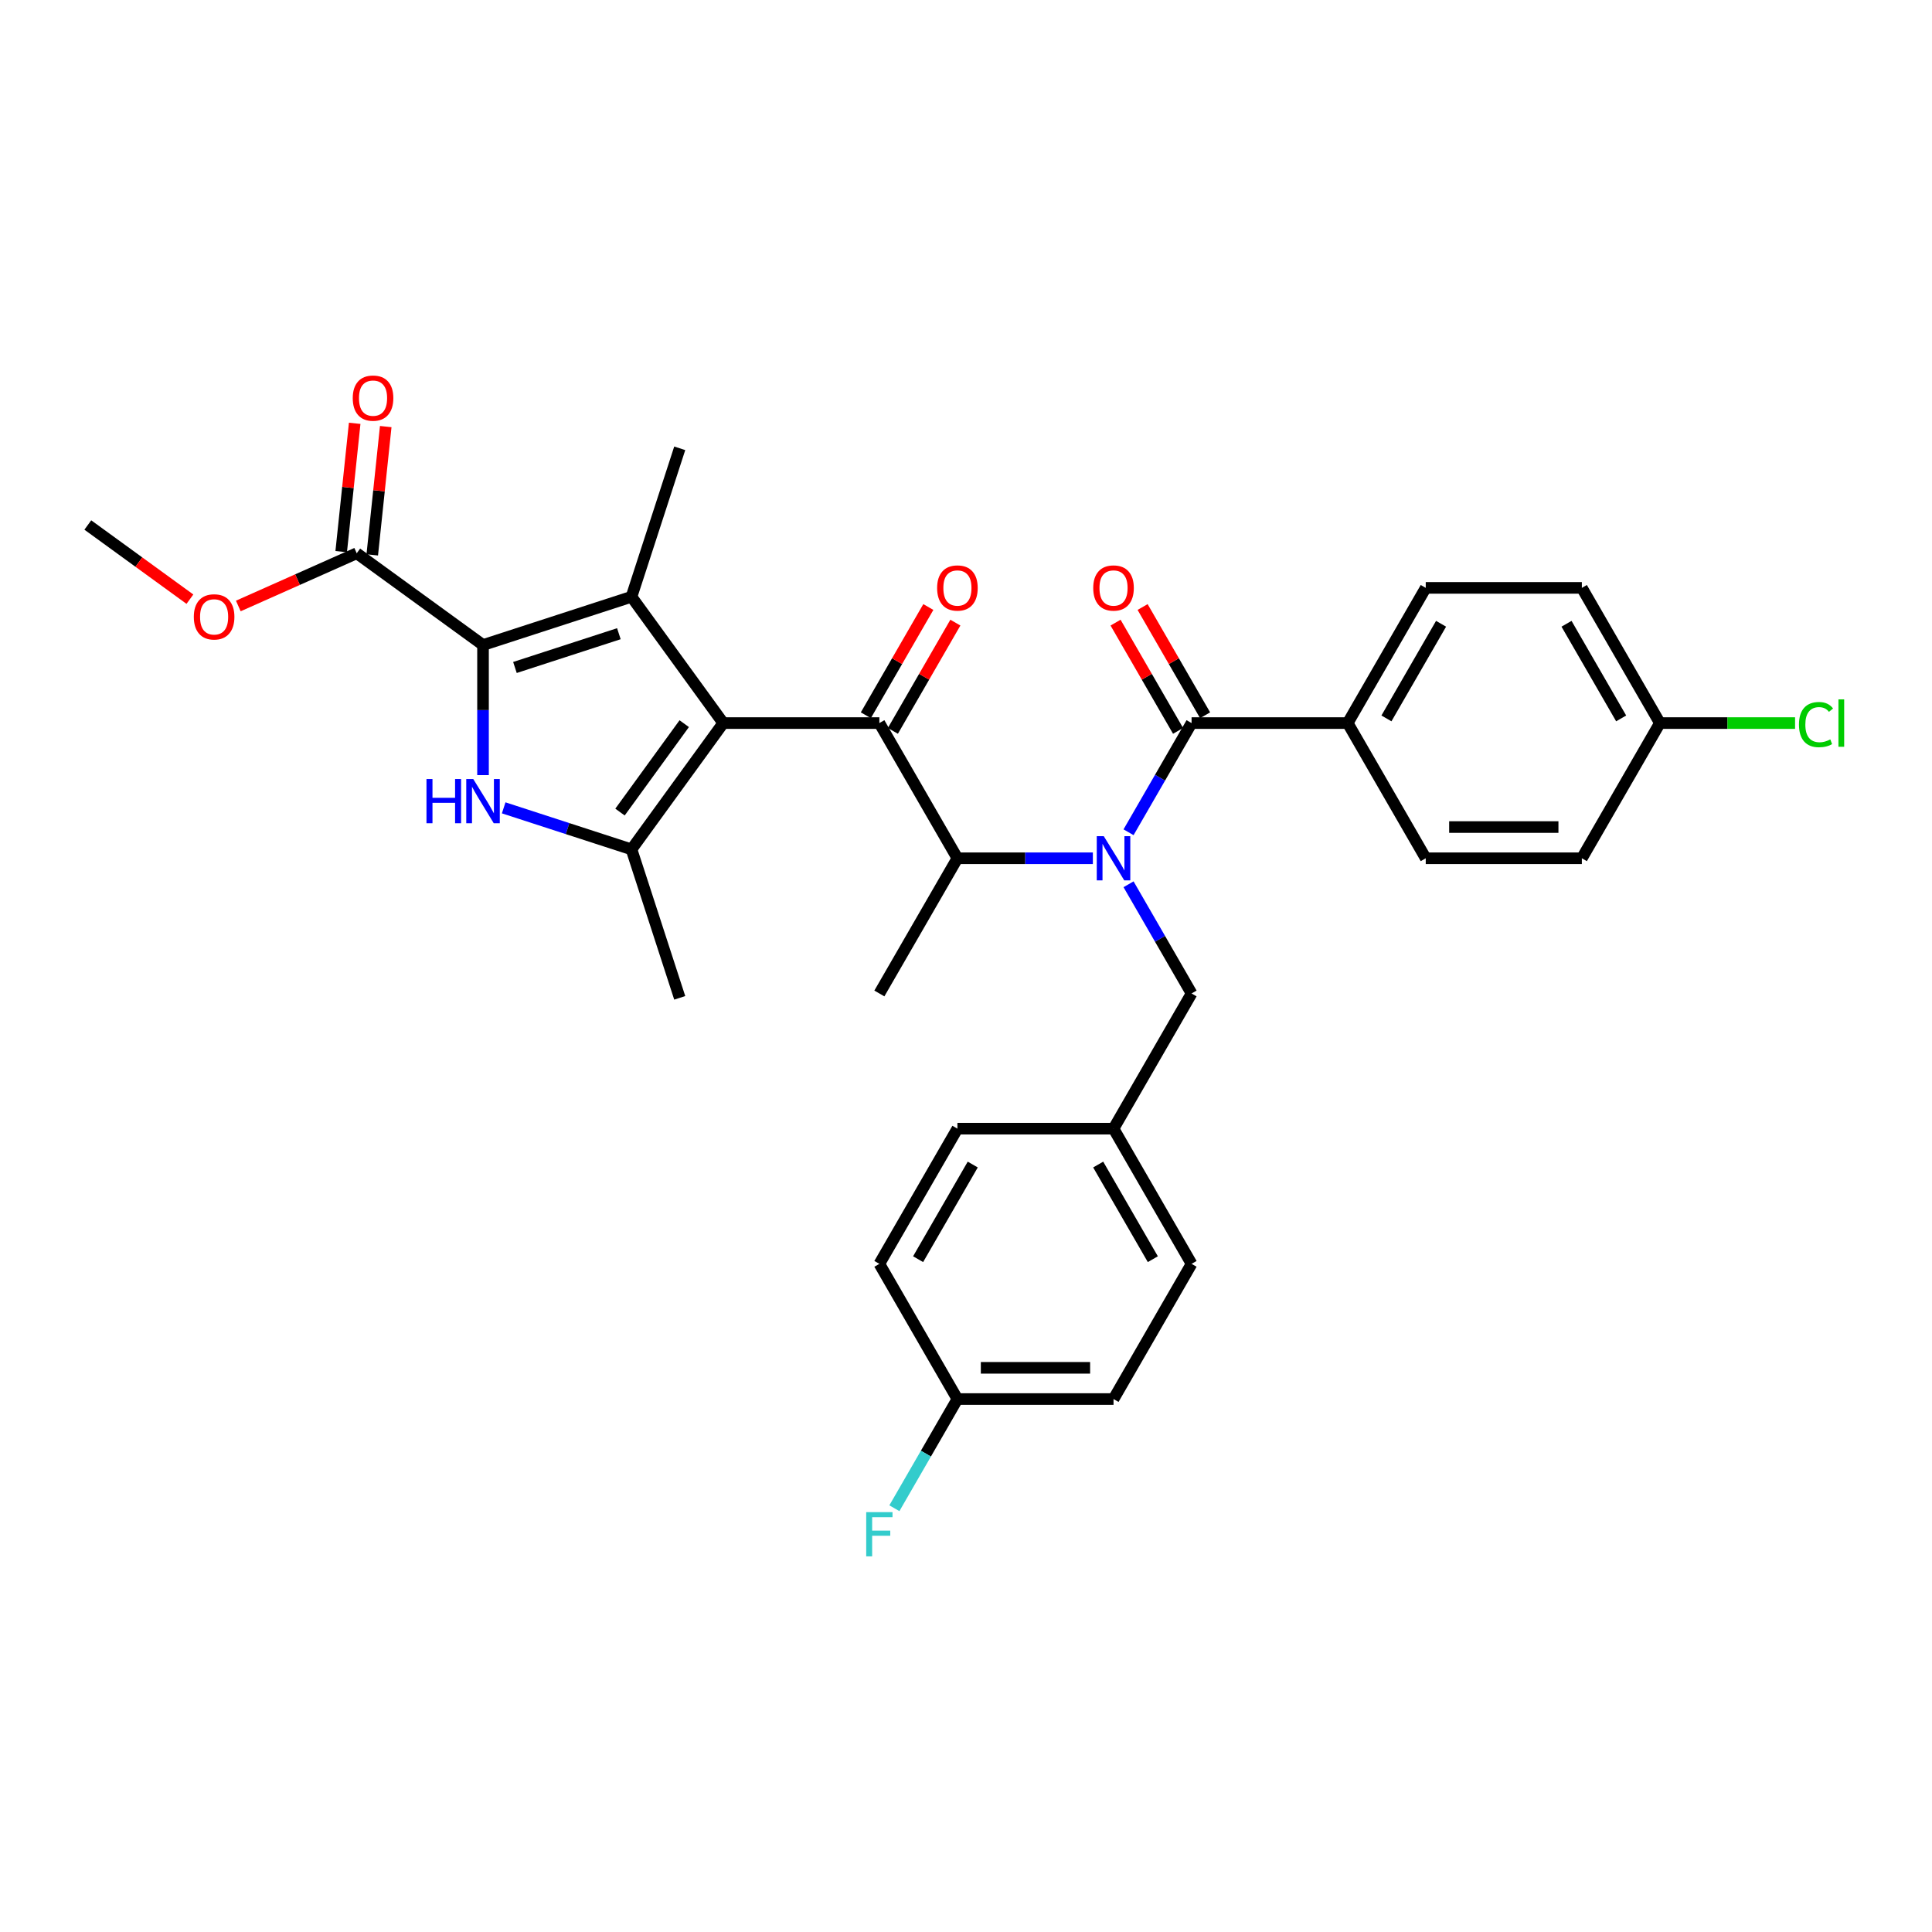 <?xml version='1.0' encoding='iso-8859-1'?>
<svg version='1.1' baseProfile='full'
              xmlns='http://www.w3.org/2000/svg'
                      xmlns:rdkit='http://www.rdkit.org/xml'
                      xmlns:xlink='http://www.w3.org/1999/xlink'
                  xml:space='preserve'
width='1000px' height='1000px' viewBox='0 0 1000 1000'>
<!-- END OF HEADER -->
<rect style='opacity:1.0;fill:#FFFFFF;stroke:none' width='1000' height='1000' x='0' y='0'> </rect>
<path class='bond-0' d='M 584.131,457.7 L 600.446,485.958' style='fill:none;fill-rule:evenodd;stroke:#0000FF;stroke-width:6px;stroke-linecap:butt;stroke-linejoin:miter;stroke-opacity:1' />
<path class='bond-0' d='M 600.446,485.958 L 616.76,514.215' style='fill:none;fill-rule:evenodd;stroke:#000000;stroke-width:6px;stroke-linecap:butt;stroke-linejoin:miter;stroke-opacity:1' />
<path class='bond-1' d='M 565.661,444.239 L 530.609,444.239' style='fill:none;fill-rule:evenodd;stroke:#0000FF;stroke-width:6px;stroke-linecap:butt;stroke-linejoin:miter;stroke-opacity:1' />
<path class='bond-1' d='M 530.609,444.239 L 495.557,444.239' style='fill:none;fill-rule:evenodd;stroke:#000000;stroke-width:6px;stroke-linecap:butt;stroke-linejoin:miter;stroke-opacity:1' />
<path class='bond-2' d='M 584.131,430.777 L 600.446,402.519' style='fill:none;fill-rule:evenodd;stroke:#0000FF;stroke-width:6px;stroke-linecap:butt;stroke-linejoin:miter;stroke-opacity:1' />
<path class='bond-2' d='M 600.446,402.519 L 616.76,374.262' style='fill:none;fill-rule:evenodd;stroke:#000000;stroke-width:6px;stroke-linecap:butt;stroke-linejoin:miter;stroke-opacity:1' />
<path class='bond-3' d='M 697.562,374.262 L 737.963,304.285' style='fill:none;fill-rule:evenodd;stroke:#000000;stroke-width:6px;stroke-linecap:butt;stroke-linejoin:miter;stroke-opacity:1' />
<path class='bond-3' d='M 717.618,371.846 L 745.898,322.862' style='fill:none;fill-rule:evenodd;stroke:#000000;stroke-width:6px;stroke-linecap:butt;stroke-linejoin:miter;stroke-opacity:1' />
<path class='bond-4' d='M 697.562,374.262 L 737.963,444.239' style='fill:none;fill-rule:evenodd;stroke:#000000;stroke-width:6px;stroke-linecap:butt;stroke-linejoin:miter;stroke-opacity:1' />
<path class='bond-5' d='M 697.562,374.262 L 616.76,374.262' style='fill:none;fill-rule:evenodd;stroke:#000000;stroke-width:6px;stroke-linecap:butt;stroke-linejoin:miter;stroke-opacity:1' />
<path class='bond-6' d='M 455.156,374.262 L 374.353,374.262' style='fill:none;fill-rule:evenodd;stroke:#000000;stroke-width:6px;stroke-linecap:butt;stroke-linejoin:miter;stroke-opacity:1' />
<path class='bond-7' d='M 462.153,378.302 L 478.328,350.287' style='fill:none;fill-rule:evenodd;stroke:#000000;stroke-width:6px;stroke-linecap:butt;stroke-linejoin:miter;stroke-opacity:1' />
<path class='bond-7' d='M 478.328,350.287 L 494.502,322.272' style='fill:none;fill-rule:evenodd;stroke:#FF0000;stroke-width:6px;stroke-linecap:butt;stroke-linejoin:miter;stroke-opacity:1' />
<path class='bond-7' d='M 448.158,370.222 L 464.333,342.207' style='fill:none;fill-rule:evenodd;stroke:#000000;stroke-width:6px;stroke-linecap:butt;stroke-linejoin:miter;stroke-opacity:1' />
<path class='bond-7' d='M 464.333,342.207 L 480.507,314.191' style='fill:none;fill-rule:evenodd;stroke:#FF0000;stroke-width:6px;stroke-linecap:butt;stroke-linejoin:miter;stroke-opacity:1' />
<path class='bond-8' d='M 455.156,374.262 L 495.557,444.239' style='fill:none;fill-rule:evenodd;stroke:#000000;stroke-width:6px;stroke-linecap:butt;stroke-linejoin:miter;stroke-opacity:1' />
<path class='bond-9' d='M 495.557,444.239 L 455.156,514.215' style='fill:none;fill-rule:evenodd;stroke:#000000;stroke-width:6px;stroke-linecap:butt;stroke-linejoin:miter;stroke-opacity:1' />
<path class='bond-10' d='M 623.758,370.222 L 607.583,342.207' style='fill:none;fill-rule:evenodd;stroke:#000000;stroke-width:6px;stroke-linecap:butt;stroke-linejoin:miter;stroke-opacity:1' />
<path class='bond-10' d='M 607.583,342.207 L 591.409,314.191' style='fill:none;fill-rule:evenodd;stroke:#FF0000;stroke-width:6px;stroke-linecap:butt;stroke-linejoin:miter;stroke-opacity:1' />
<path class='bond-10' d='M 609.762,378.302 L 593.588,350.287' style='fill:none;fill-rule:evenodd;stroke:#000000;stroke-width:6px;stroke-linecap:butt;stroke-linejoin:miter;stroke-opacity:1' />
<path class='bond-10' d='M 593.588,350.287 L 577.413,322.272' style='fill:none;fill-rule:evenodd;stroke:#FF0000;stroke-width:6px;stroke-linecap:butt;stroke-linejoin:miter;stroke-opacity:1' />
<path class='bond-11' d='M 737.963,304.285 L 818.765,304.285' style='fill:none;fill-rule:evenodd;stroke:#000000;stroke-width:6px;stroke-linecap:butt;stroke-linejoin:miter;stroke-opacity:1' />
<path class='bond-12' d='M 737.963,444.239 L 818.765,444.239' style='fill:none;fill-rule:evenodd;stroke:#000000;stroke-width:6px;stroke-linecap:butt;stroke-linejoin:miter;stroke-opacity:1' />
<path class='bond-12' d='M 750.084,428.078 L 806.645,428.078' style='fill:none;fill-rule:evenodd;stroke:#000000;stroke-width:6px;stroke-linecap:butt;stroke-linejoin:miter;stroke-opacity:1' />
<path class='bond-13' d='M 859.167,374.262 L 818.765,444.239' style='fill:none;fill-rule:evenodd;stroke:#000000;stroke-width:6px;stroke-linecap:butt;stroke-linejoin:miter;stroke-opacity:1' />
<path class='bond-14' d='M 859.167,374.262 L 894.146,374.262' style='fill:none;fill-rule:evenodd;stroke:#000000;stroke-width:6px;stroke-linecap:butt;stroke-linejoin:miter;stroke-opacity:1' />
<path class='bond-14' d='M 894.146,374.262 L 929.125,374.262' style='fill:none;fill-rule:evenodd;stroke:#00CC00;stroke-width:6px;stroke-linecap:butt;stroke-linejoin:miter;stroke-opacity:1' />
<path class='bond-15' d='M 859.167,374.262 L 818.765,304.285' style='fill:none;fill-rule:evenodd;stroke:#000000;stroke-width:6px;stroke-linecap:butt;stroke-linejoin:miter;stroke-opacity:1' />
<path class='bond-15' d='M 839.111,371.846 L 810.83,322.862' style='fill:none;fill-rule:evenodd;stroke:#000000;stroke-width:6px;stroke-linecap:butt;stroke-linejoin:miter;stroke-opacity:1' />
<path class='bond-16' d='M 576.359,724.146 L 495.557,724.146' style='fill:none;fill-rule:evenodd;stroke:#000000;stroke-width:6px;stroke-linecap:butt;stroke-linejoin:miter;stroke-opacity:1' />
<path class='bond-16' d='M 564.239,707.985 L 507.677,707.985' style='fill:none;fill-rule:evenodd;stroke:#000000;stroke-width:6px;stroke-linecap:butt;stroke-linejoin:miter;stroke-opacity:1' />
<path class='bond-17' d='M 576.359,724.146 L 616.76,654.169' style='fill:none;fill-rule:evenodd;stroke:#000000;stroke-width:6px;stroke-linecap:butt;stroke-linejoin:miter;stroke-opacity:1' />
<path class='bond-18' d='M 495.557,724.146 L 455.156,654.169' style='fill:none;fill-rule:evenodd;stroke:#000000;stroke-width:6px;stroke-linecap:butt;stroke-linejoin:miter;stroke-opacity:1' />
<path class='bond-19' d='M 495.557,724.146 L 479.242,752.403' style='fill:none;fill-rule:evenodd;stroke:#000000;stroke-width:6px;stroke-linecap:butt;stroke-linejoin:miter;stroke-opacity:1' />
<path class='bond-19' d='M 479.242,752.403 L 462.928,780.661' style='fill:none;fill-rule:evenodd;stroke:#33CCCC;stroke-width:6px;stroke-linecap:butt;stroke-linejoin:miter;stroke-opacity:1' />
<path class='bond-20' d='M 260.71,418.139 L 293.785,428.886' style='fill:none;fill-rule:evenodd;stroke:#0000FF;stroke-width:6px;stroke-linecap:butt;stroke-linejoin:miter;stroke-opacity:1' />
<path class='bond-20' d='M 293.785,428.886 L 326.859,439.632' style='fill:none;fill-rule:evenodd;stroke:#000000;stroke-width:6px;stroke-linecap:butt;stroke-linejoin:miter;stroke-opacity:1' />
<path class='bond-21' d='M 250.012,401.201 L 250.012,367.531' style='fill:none;fill-rule:evenodd;stroke:#0000FF;stroke-width:6px;stroke-linecap:butt;stroke-linejoin:miter;stroke-opacity:1' />
<path class='bond-21' d='M 250.012,367.531 L 250.012,333.861' style='fill:none;fill-rule:evenodd;stroke:#000000;stroke-width:6px;stroke-linecap:butt;stroke-linejoin:miter;stroke-opacity:1' />
<path class='bond-22' d='M 326.859,439.632 L 351.828,516.48' style='fill:none;fill-rule:evenodd;stroke:#000000;stroke-width:6px;stroke-linecap:butt;stroke-linejoin:miter;stroke-opacity:1' />
<path class='bond-23' d='M 326.859,439.632 L 374.353,374.262' style='fill:none;fill-rule:evenodd;stroke:#000000;stroke-width:6px;stroke-linecap:butt;stroke-linejoin:miter;stroke-opacity:1' />
<path class='bond-23' d='M 320.909,420.328 L 354.155,374.569' style='fill:none;fill-rule:evenodd;stroke:#000000;stroke-width:6px;stroke-linecap:butt;stroke-linejoin:miter;stroke-opacity:1' />
<path class='bond-24' d='M 374.353,374.262 L 326.859,308.892' style='fill:none;fill-rule:evenodd;stroke:#000000;stroke-width:6px;stroke-linecap:butt;stroke-linejoin:miter;stroke-opacity:1' />
<path class='bond-25' d='M 326.859,308.892 L 351.828,232.044' style='fill:none;fill-rule:evenodd;stroke:#000000;stroke-width:6px;stroke-linecap:butt;stroke-linejoin:miter;stroke-opacity:1' />
<path class='bond-26' d='M 326.859,308.892 L 250.012,333.861' style='fill:none;fill-rule:evenodd;stroke:#000000;stroke-width:6px;stroke-linecap:butt;stroke-linejoin:miter;stroke-opacity:1' />
<path class='bond-26' d='M 320.326,328.006 L 266.533,345.485' style='fill:none;fill-rule:evenodd;stroke:#000000;stroke-width:6px;stroke-linecap:butt;stroke-linejoin:miter;stroke-opacity:1' />
<path class='bond-27' d='M 250.012,333.861 L 184.641,286.366' style='fill:none;fill-rule:evenodd;stroke:#000000;stroke-width:6px;stroke-linecap:butt;stroke-linejoin:miter;stroke-opacity:1' />
<path class='bond-28' d='M 45.455,271.737 L 71.877,290.935' style='fill:none;fill-rule:evenodd;stroke:#000000;stroke-width:6px;stroke-linecap:butt;stroke-linejoin:miter;stroke-opacity:1' />
<path class='bond-28' d='M 71.877,290.935 L 98.3,310.132' style='fill:none;fill-rule:evenodd;stroke:#FF0000;stroke-width:6px;stroke-linecap:butt;stroke-linejoin:miter;stroke-opacity:1' />
<path class='bond-29' d='M 184.641,286.366 L 153.995,300.011' style='fill:none;fill-rule:evenodd;stroke:#000000;stroke-width:6px;stroke-linecap:butt;stroke-linejoin:miter;stroke-opacity:1' />
<path class='bond-29' d='M 153.995,300.011 L 123.349,313.655' style='fill:none;fill-rule:evenodd;stroke:#FF0000;stroke-width:6px;stroke-linecap:butt;stroke-linejoin:miter;stroke-opacity:1' />
<path class='bond-30' d='M 192.677,287.211 L 196.167,254.005' style='fill:none;fill-rule:evenodd;stroke:#000000;stroke-width:6px;stroke-linecap:butt;stroke-linejoin:miter;stroke-opacity:1' />
<path class='bond-30' d='M 196.167,254.005 L 199.658,220.798' style='fill:none;fill-rule:evenodd;stroke:#FF0000;stroke-width:6px;stroke-linecap:butt;stroke-linejoin:miter;stroke-opacity:1' />
<path class='bond-30' d='M 176.605,285.522 L 180.096,252.315' style='fill:none;fill-rule:evenodd;stroke:#000000;stroke-width:6px;stroke-linecap:butt;stroke-linejoin:miter;stroke-opacity:1' />
<path class='bond-30' d='M 180.096,252.315 L 183.586,219.109' style='fill:none;fill-rule:evenodd;stroke:#FF0000;stroke-width:6px;stroke-linecap:butt;stroke-linejoin:miter;stroke-opacity:1' />
<path class='bond-31' d='M 455.156,654.169 L 495.557,584.192' style='fill:none;fill-rule:evenodd;stroke:#000000;stroke-width:6px;stroke-linecap:butt;stroke-linejoin:miter;stroke-opacity:1' />
<path class='bond-31' d='M 475.211,651.753 L 503.492,602.769' style='fill:none;fill-rule:evenodd;stroke:#000000;stroke-width:6px;stroke-linecap:butt;stroke-linejoin:miter;stroke-opacity:1' />
<path class='bond-32' d='M 495.557,584.192 L 576.359,584.192' style='fill:none;fill-rule:evenodd;stroke:#000000;stroke-width:6px;stroke-linecap:butt;stroke-linejoin:miter;stroke-opacity:1' />
<path class='bond-33' d='M 576.359,584.192 L 616.76,654.169' style='fill:none;fill-rule:evenodd;stroke:#000000;stroke-width:6px;stroke-linecap:butt;stroke-linejoin:miter;stroke-opacity:1' />
<path class='bond-33' d='M 568.424,602.769 L 596.704,651.753' style='fill:none;fill-rule:evenodd;stroke:#000000;stroke-width:6px;stroke-linecap:butt;stroke-linejoin:miter;stroke-opacity:1' />
<path class='bond-34' d='M 576.359,584.192 L 616.76,514.215' style='fill:none;fill-rule:evenodd;stroke:#000000;stroke-width:6px;stroke-linecap:butt;stroke-linejoin:miter;stroke-opacity:1' />
<path  class='atom-0' d='M 571.301 432.797
L 578.799 444.917
Q 579.543 446.113, 580.738 448.279
Q 581.934 450.444, 581.999 450.574
L 581.999 432.797
L 585.037 432.797
L 585.037 455.68
L 581.902 455.68
L 573.854 442.429
Q 572.917 440.877, 571.915 439.1
Q 570.945 437.322, 570.654 436.773
L 570.654 455.68
L 567.681 455.68
L 567.681 432.797
L 571.301 432.797
' fill='#0000FF'/>
<path  class='atom-3' d='M 485.052 304.35
Q 485.052 298.855, 487.767 295.785
Q 490.482 292.714, 495.557 292.714
Q 500.631 292.714, 503.346 295.785
Q 506.061 298.855, 506.061 304.35
Q 506.061 309.909, 503.314 313.076
Q 500.566 316.212, 495.557 316.212
Q 490.515 316.212, 487.767 313.076
Q 485.052 309.941, 485.052 304.35
M 495.557 313.626
Q 499.047 313.626, 500.922 311.299
Q 502.829 308.939, 502.829 304.35
Q 502.829 299.857, 500.922 297.595
Q 499.047 295.3, 495.557 295.3
Q 492.066 295.3, 490.159 297.562
Q 488.285 299.825, 488.285 304.35
Q 488.285 308.972, 490.159 311.299
Q 492.066 313.626, 495.557 313.626
' fill='#FF0000'/>
<path  class='atom-6' d='M 565.855 304.35
Q 565.855 298.855, 568.57 295.785
Q 571.285 292.714, 576.359 292.714
Q 581.433 292.714, 584.148 295.785
Q 586.863 298.855, 586.863 304.35
Q 586.863 309.909, 584.116 313.076
Q 581.369 316.212, 576.359 316.212
Q 571.317 316.212, 568.57 313.076
Q 565.855 309.941, 565.855 304.35
M 576.359 313.626
Q 579.85 313.626, 581.724 311.299
Q 583.631 308.939, 583.631 304.35
Q 583.631 299.857, 581.724 297.595
Q 579.85 295.3, 576.359 295.3
Q 572.868 295.3, 570.961 297.562
Q 569.087 299.825, 569.087 304.35
Q 569.087 308.972, 570.961 311.299
Q 572.868 313.626, 576.359 313.626
' fill='#FF0000'/>
<path  class='atom-12' d='M 220.745 403.221
L 223.848 403.221
L 223.848 412.95
L 235.548 412.95
L 235.548 403.221
L 238.651 403.221
L 238.651 426.105
L 235.548 426.105
L 235.548 415.536
L 223.848 415.536
L 223.848 426.105
L 220.745 426.105
L 220.745 403.221
' fill='#0000FF'/>
<path  class='atom-12' d='M 244.953 403.221
L 252.452 415.342
Q 253.195 416.538, 254.391 418.703
Q 255.587 420.869, 255.652 420.998
L 255.652 403.221
L 258.69 403.221
L 258.69 426.105
L 255.555 426.105
L 247.507 412.853
Q 246.57 411.302, 245.568 409.524
Q 244.598 407.746, 244.307 407.197
L 244.307 426.105
L 241.334 426.105
L 241.334 403.221
L 244.953 403.221
' fill='#0000FF'/>
<path  class='atom-20' d='M 100.321 319.296
Q 100.321 313.802, 103.036 310.731
Q 105.751 307.661, 110.825 307.661
Q 115.899 307.661, 118.614 310.731
Q 121.329 313.802, 121.329 319.296
Q 121.329 324.856, 118.582 328.023
Q 115.835 331.158, 110.825 331.158
Q 105.783 331.158, 103.036 328.023
Q 100.321 324.888, 100.321 319.296
M 110.825 328.572
Q 114.316 328.572, 116.19 326.245
Q 118.097 323.886, 118.097 319.296
Q 118.097 314.804, 116.19 312.541
Q 114.316 310.246, 110.825 310.246
Q 107.334 310.246, 105.427 312.509
Q 103.553 314.771, 103.553 319.296
Q 103.553 323.918, 105.427 326.245
Q 107.334 328.572, 110.825 328.572
' fill='#FF0000'/>
<path  class='atom-21' d='M 182.583 206.072
Q 182.583 200.577, 185.298 197.507
Q 188.013 194.436, 193.087 194.436
Q 198.162 194.436, 200.877 197.507
Q 203.592 200.577, 203.592 206.072
Q 203.592 211.631, 200.844 214.798
Q 198.097 217.933, 193.087 217.933
Q 188.045 217.933, 185.298 214.798
Q 182.583 211.663, 182.583 206.072
M 193.087 215.348
Q 196.578 215.348, 198.453 213.021
Q 200.36 210.661, 200.36 206.072
Q 200.36 201.579, 198.453 199.317
Q 196.578 197.022, 193.087 197.022
Q 189.597 197.022, 187.69 199.284
Q 185.815 201.547, 185.815 206.072
Q 185.815 210.693, 187.69 213.021
Q 189.597 215.348, 193.087 215.348
' fill='#FF0000'/>
<path  class='atom-29' d='M 448.352 782.681
L 461.959 782.681
L 461.959 785.299
L 451.423 785.299
L 451.423 792.248
L 460.796 792.248
L 460.796 794.898
L 451.423 794.898
L 451.423 805.564
L 448.352 805.564
L 448.352 782.681
' fill='#33CCCC'/>
<path  class='atom-32' d='M 931.145 375.054
Q 931.145 369.365, 933.795 366.392
Q 936.478 363.386, 941.552 363.386
Q 946.271 363.386, 948.792 366.715
L 946.659 368.46
Q 944.817 366.036, 941.552 366.036
Q 938.094 366.036, 936.252 368.363
Q 934.442 370.658, 934.442 375.054
Q 934.442 379.579, 936.316 381.906
Q 938.223 384.233, 941.908 384.233
Q 944.429 384.233, 947.37 382.714
L 948.275 385.138
Q 947.079 385.914, 945.269 386.366
Q 943.459 386.819, 941.456 386.819
Q 936.478 386.819, 933.795 383.78
Q 931.145 380.742, 931.145 375.054
' fill='#00CC00'/>
<path  class='atom-32' d='M 951.572 361.996
L 954.545 361.996
L 954.545 386.528
L 951.572 386.528
L 951.572 361.996
' fill='#00CC00'/>
</svg>
